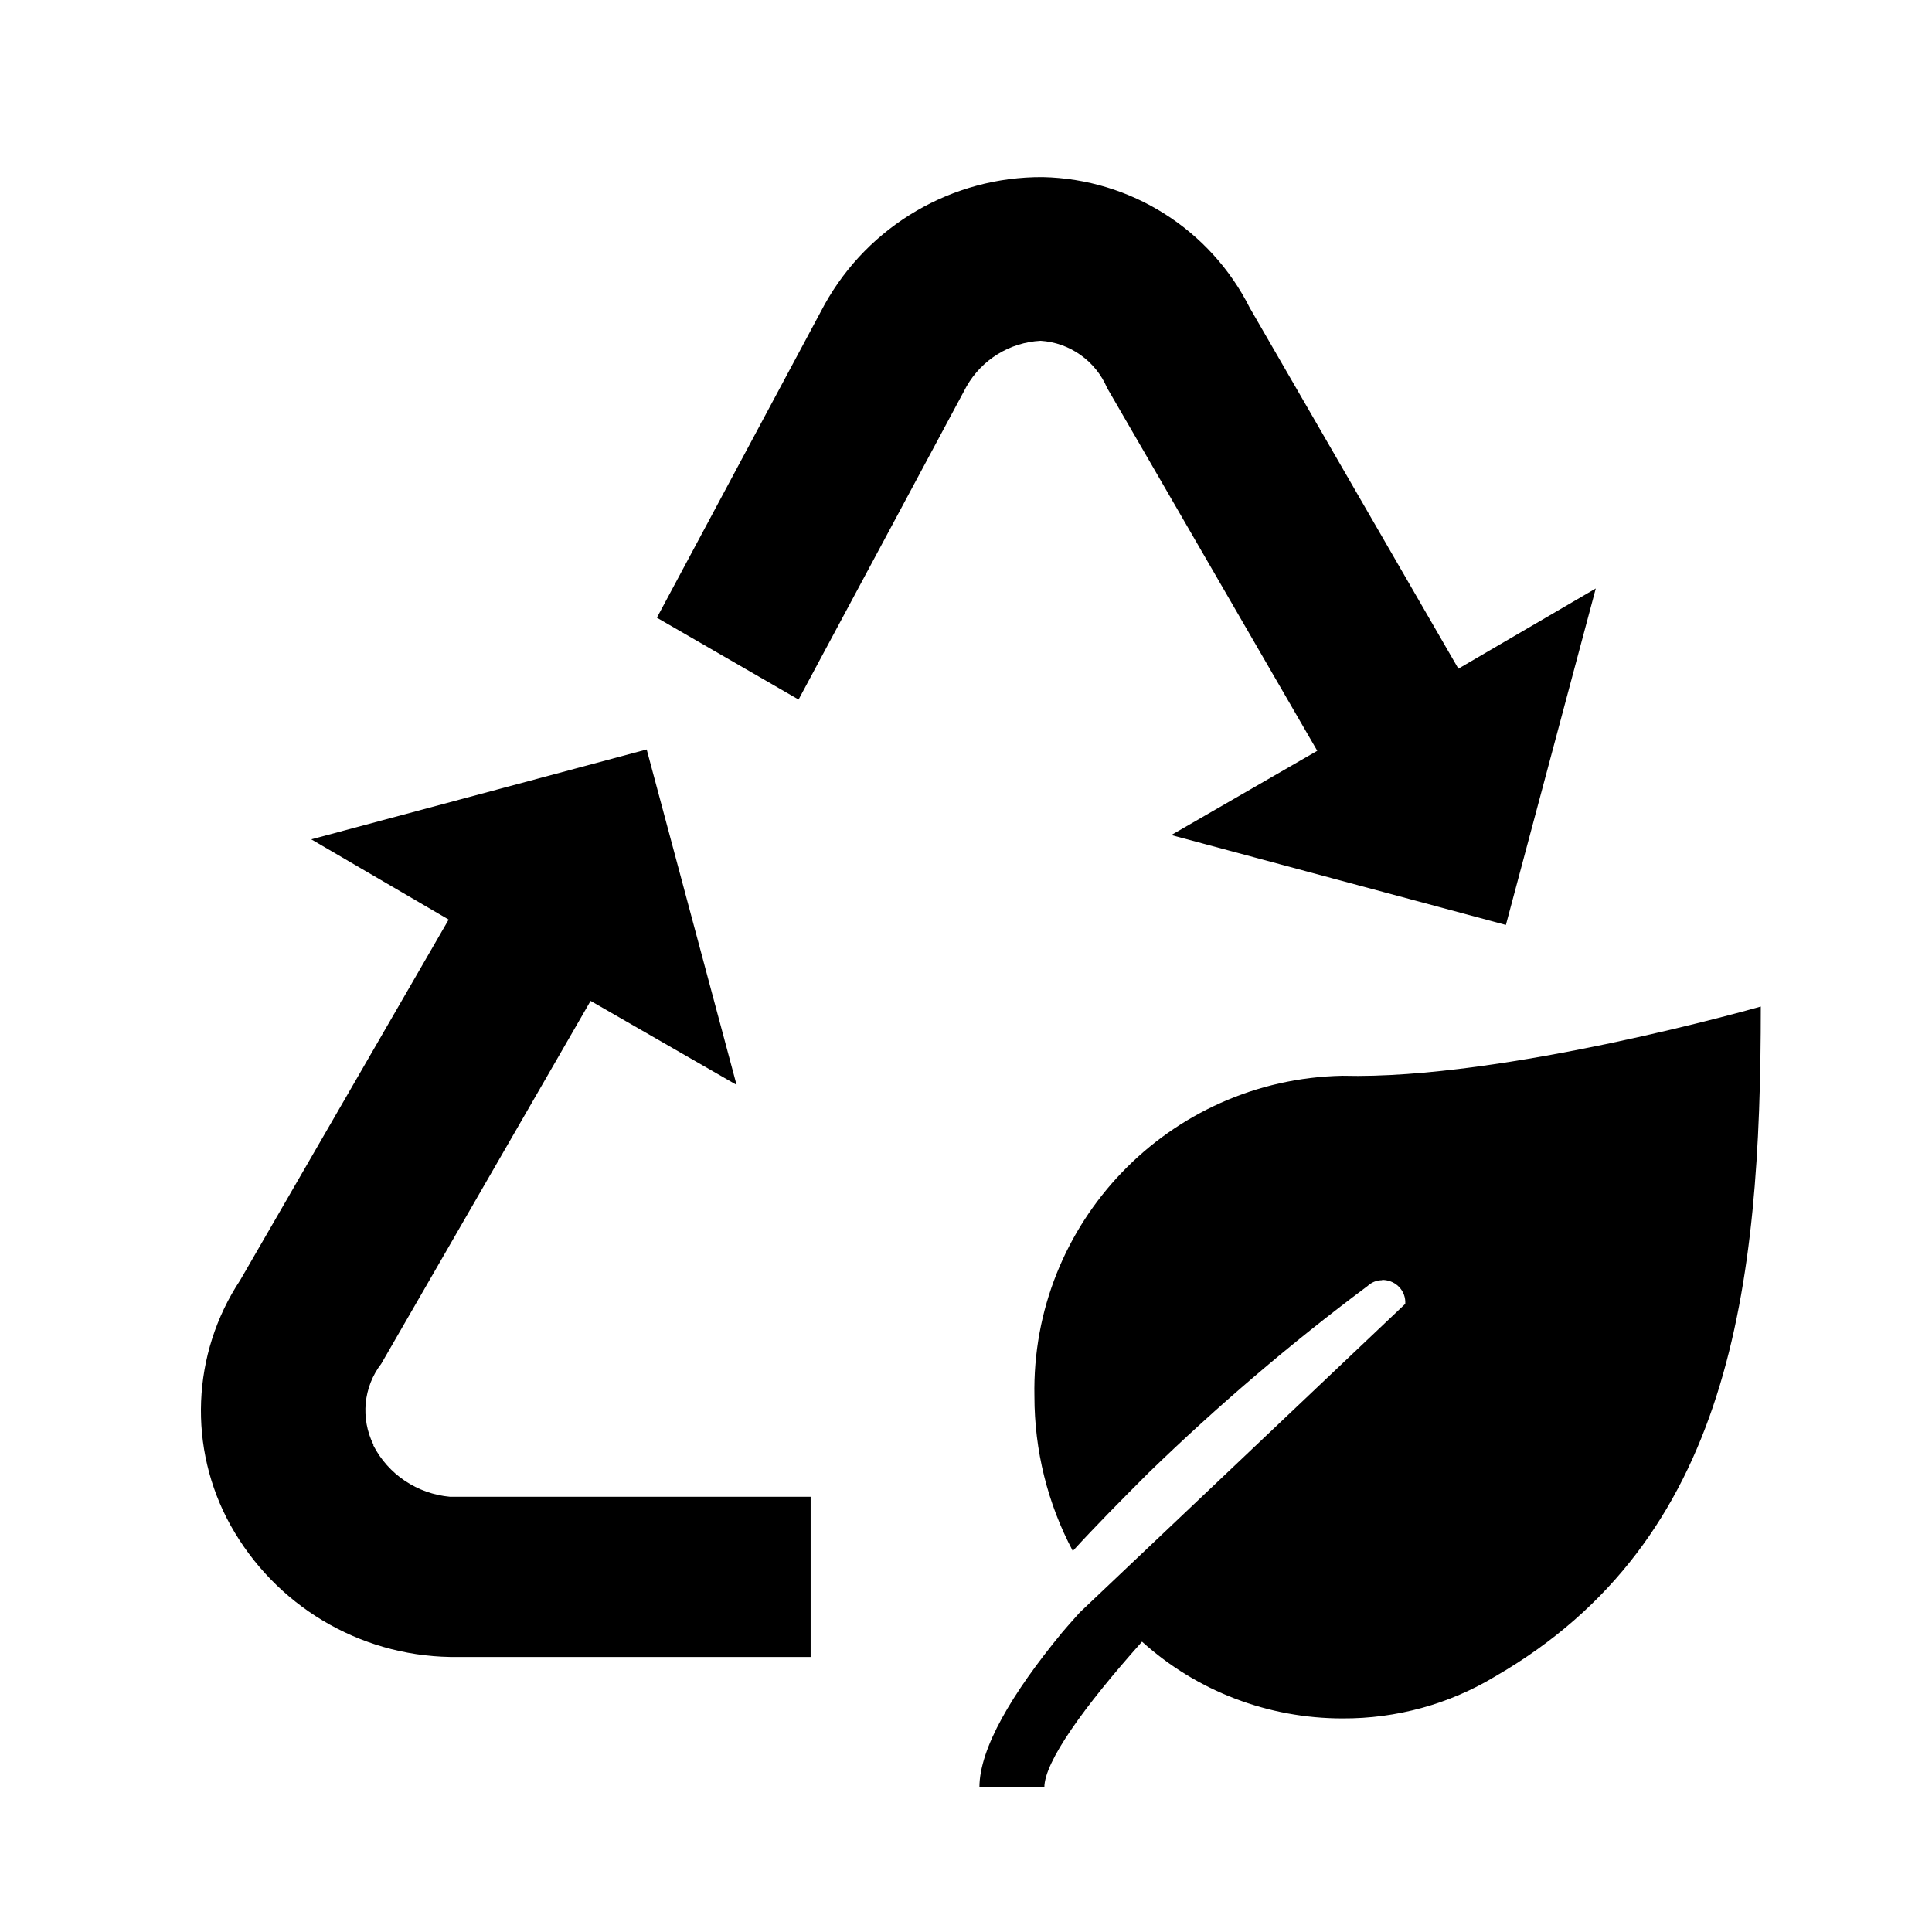 <?xml version="1.0" encoding="UTF-8"?>
<svg xmlns="http://www.w3.org/2000/svg" id="Layer_1" viewBox="0 0 72 72">
  <defs>
    <style>.cls-1{stroke-width:0px;}</style>
  </defs>
  <path class="cls-1" d="m51.5,47.71c-.2,0-.39.08-.54.22-2.87,2.14-5.59,4.47-8.16,6.96-1.03,1.03-1.96,1.97-2.82,2.91-.94-1.77-1.43-3.75-1.43-5.76-.13-6.47,5.01-11.82,11.48-11.95,6.03.16,15.59-2.58,15.59-2.58,0,10.51-1.11,19.88-9.89,24.96-1.72,1.04-3.69,1.58-5.7,1.57-2.76,0-5.42-1.01-7.47-2.86-2.17,2.43-3.64,4.48-3.64,5.43h-2.42c0-1.45,1.21-3.5,3.08-5.77.21-.25.66-.75.66-.75l12.13-11.5c.03-.47-.33-.86-.8-.89-.02,0-.04,0-.06,0Z"></path>
  <path class="cls-1" d="m13.91,53.86c.56,1.09,1.64,1.81,2.86,1.92h13.44v5.97h-13.44c-3.41-.06-6.52-1.93-8.18-4.91-1.59-2.87-1.45-6.39.36-9.13l7.77-13.44-5.12-2.99,12.5-3.35,3.35,12.5-5.44-3.13-7.8,13.52c-.67.87-.78,2.04-.29,3.03Z"></path>
  <path class="cls-1" d="m24.48,23.02l6.25-11.67c1.64-2.95,4.76-4.77,8.13-4.75,3.28.07,6.25,1.95,7.72,4.88l7.77,13.44,5.12-2.99-3.35,12.54-12.47-3.35,5.44-3.14-7.83-13.52c-.43-1.01-1.39-1.69-2.48-1.76-1.15.06-2.19.7-2.76,1.7l-6.26,11.67-5.28-3.05Z"></path>
</svg>

